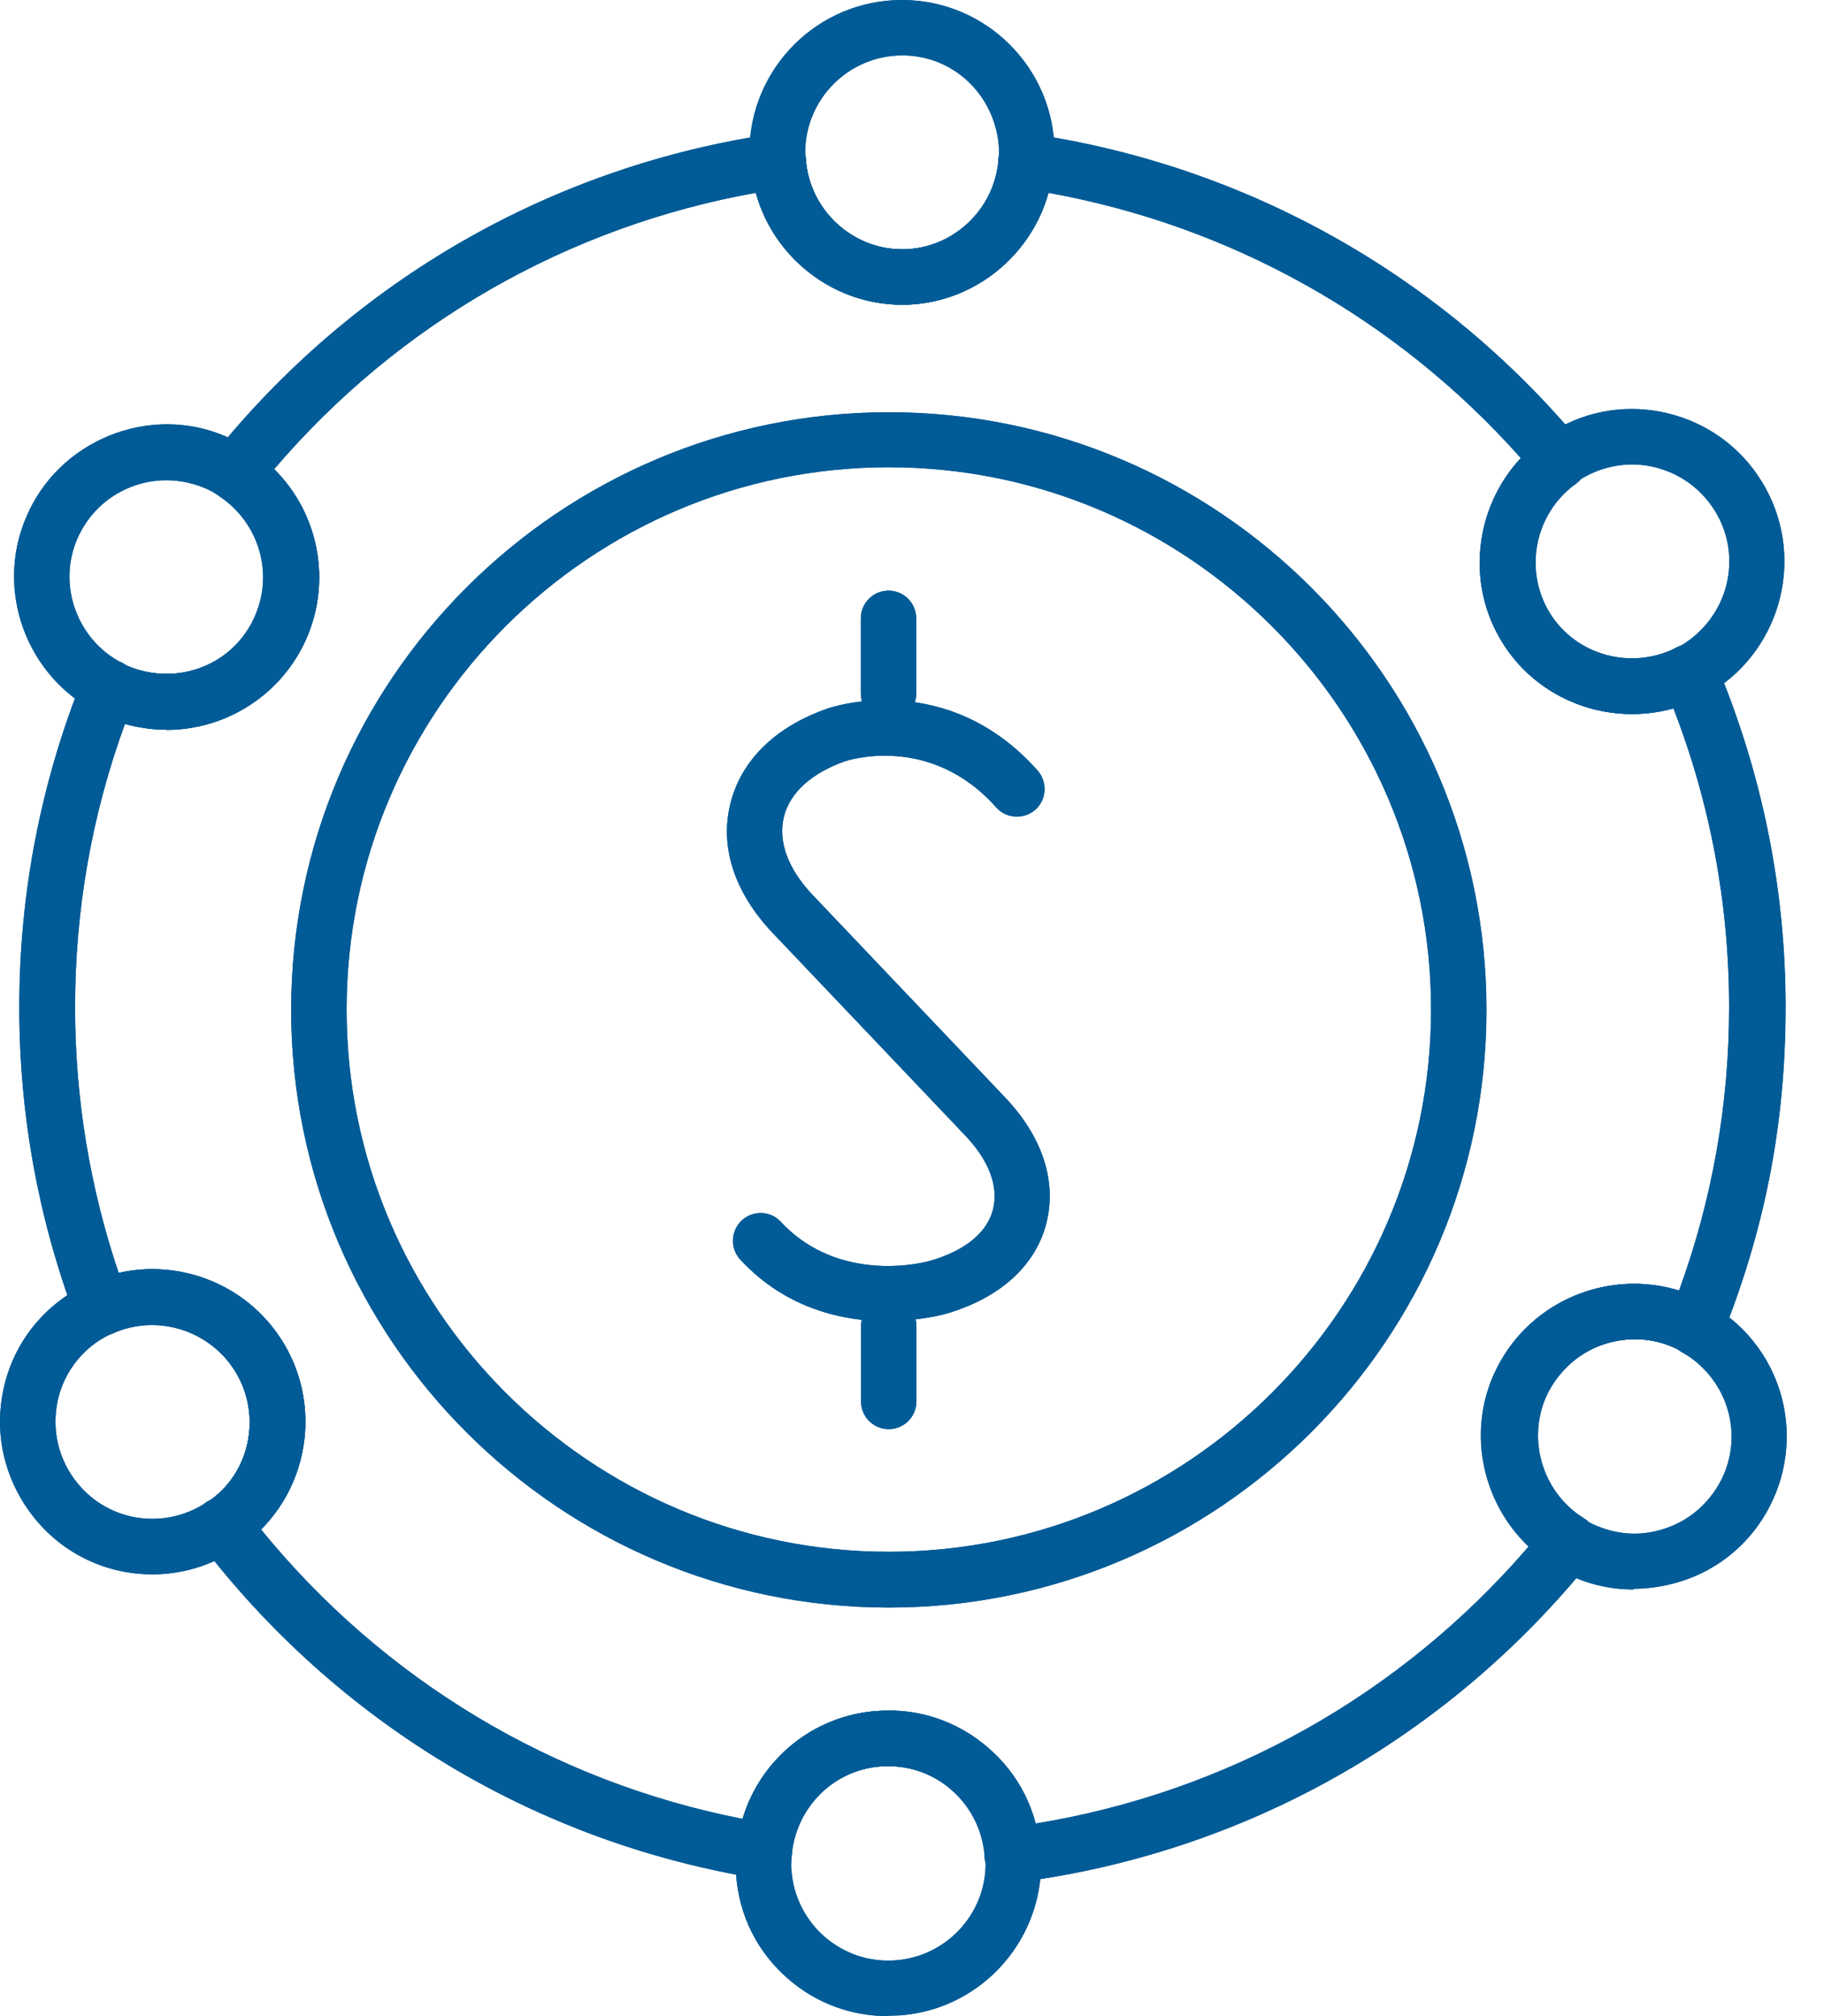 <svg width="38" height="42" viewBox="0 0 38 42" fill="none" xmlns="http://www.w3.org/2000/svg">
<path d="M16.213 3.94C15.913 3.94 15.659 3.709 15.636 3.409C15.621 3.309 15.613 3.24 15.613 3.178C15.613 1.424 17.037 0 18.791 0C20.546 0 21.969 1.424 21.969 3.178C21.969 3.247 21.969 3.309 21.954 3.37C21.908 3.678 21.623 3.932 21.315 3.901C21.008 3.871 20.777 3.632 20.8 3.324C20.8 3.317 20.808 3.224 20.815 3.217C20.815 2.062 19.915 1.154 18.799 1.154C17.683 1.154 16.775 2.062 16.775 3.178C16.775 3.193 16.791 3.309 16.791 3.324C16.814 3.64 16.575 3.917 16.26 3.948C16.244 3.948 16.229 3.948 16.213 3.948V3.94Z" fill="#005B96"/>
<path d="M35.217 14.567C35.001 14.567 34.801 14.459 34.693 14.259C34.547 13.974 34.639 13.636 34.924 13.49C34.955 13.474 34.993 13.459 35.032 13.443C36.009 12.851 36.317 11.604 35.732 10.65C35.447 10.188 35.009 9.865 34.478 9.734C33.955 9.604 33.408 9.696 32.947 9.973C32.939 9.973 32.839 10.058 32.831 10.065C32.577 10.25 32.215 10.196 32.023 9.934C31.838 9.673 31.892 9.319 32.154 9.126C32.239 9.057 32.285 9.019 32.346 8.988C33.07 8.542 33.924 8.411 34.747 8.611C35.571 8.811 36.271 9.319 36.709 10.042C37.625 11.535 37.148 13.497 35.655 14.413C35.594 14.451 35.54 14.475 35.486 14.498C35.401 14.544 35.301 14.567 35.209 14.567H35.217Z" fill="#005B96"/>
<path d="M34.034 33.112C33.534 33.112 33.041 32.997 32.587 32.758C32.526 32.727 32.472 32.689 32.418 32.658C32.149 32.489 32.041 32.127 32.21 31.85C32.379 31.581 32.718 31.481 32.987 31.642L33.087 31.704C33.603 31.973 34.149 32.019 34.665 31.85C35.181 31.688 35.596 31.327 35.85 30.85C36.35 29.88 35.989 28.703 35.034 28.164C34.757 28.01 34.657 27.656 34.811 27.379C34.965 27.102 35.319 27.002 35.596 27.156C37.096 27.995 37.651 29.849 36.873 31.373C36.489 32.127 35.827 32.689 35.019 32.943C34.696 33.043 34.373 33.097 34.042 33.097L34.034 33.112Z" fill="#005B96"/>
<path d="M18.497 42C17.735 42 17.004 41.731 16.427 41.23C15.781 40.676 15.396 39.907 15.335 39.053C15.319 38.868 15.335 38.691 15.35 38.506C15.381 38.191 15.658 37.952 15.981 37.991C16.296 38.022 16.527 38.306 16.497 38.622C16.489 38.737 16.473 38.853 16.489 38.968C16.573 40.084 17.543 40.923 18.659 40.838C19.767 40.753 20.606 39.791 20.529 38.683C20.506 38.368 20.752 38.091 21.067 38.068C21.367 38.052 21.66 38.283 21.683 38.606C21.798 40.346 20.483 41.861 18.743 41.985C18.666 41.985 18.582 41.992 18.505 41.992L18.497 42Z" fill="#005B96"/>
<path d="M3.167 32.797C2.182 32.797 1.213 32.335 0.597 31.465C0.104 30.773 -0.096 29.934 0.043 29.095C0.181 28.256 0.635 27.526 1.328 27.033C1.497 26.91 1.69 26.802 1.882 26.718C2.174 26.587 2.513 26.718 2.644 27.01C2.775 27.302 2.644 27.641 2.351 27.772C2.228 27.826 2.105 27.895 1.997 27.972C1.559 28.287 1.266 28.757 1.182 29.288C1.097 29.819 1.22 30.357 1.536 30.796C2.174 31.689 3.39 31.904 4.306 31.296C4.568 31.119 4.929 31.188 5.106 31.45C5.283 31.712 5.214 32.073 4.952 32.25C4.406 32.62 3.783 32.797 3.175 32.797H3.167Z" fill="#005B96"/>
<path d="M2.275 14.898C2.182 14.898 2.098 14.875 2.013 14.836C0.543 14.074 -0.103 12.297 0.543 10.781C0.874 9.996 1.49 9.396 2.282 9.073C3.067 8.757 3.937 8.757 4.714 9.096C4.891 9.173 5.06 9.265 5.214 9.373C5.484 9.55 5.553 9.904 5.383 10.173C5.206 10.442 4.853 10.519 4.583 10.342C4.483 10.273 4.375 10.211 4.26 10.165C3.76 9.958 3.213 9.95 2.713 10.15C2.213 10.35 1.821 10.735 1.605 11.235C1.197 12.197 1.605 13.328 2.544 13.813C2.829 13.959 2.936 14.305 2.79 14.59C2.69 14.79 2.482 14.905 2.275 14.905V14.898Z" fill="#005B96"/>
<path d="M21.087 39.222C20.956 39.222 20.825 39.176 20.717 39.091C20.594 38.991 20.517 38.837 20.51 38.676C20.51 38.668 20.51 38.653 20.51 38.637C20.463 38.114 20.217 37.629 19.817 37.283C19.409 36.929 18.894 36.76 18.347 36.798C17.362 36.867 16.585 37.637 16.485 38.622C16.47 38.783 16.393 38.93 16.262 39.022C16.139 39.122 15.977 39.16 15.816 39.137C11.168 38.383 7.028 35.89 4.158 32.127C4.058 31.996 4.019 31.835 4.05 31.681C4.081 31.527 4.165 31.381 4.304 31.296C4.319 31.288 4.373 31.258 4.388 31.25C5.258 30.627 5.473 29.357 4.819 28.449C4.258 27.672 3.219 27.387 2.349 27.779C2.203 27.841 2.034 27.849 1.887 27.779C1.741 27.718 1.626 27.595 1.572 27.448C0.795 25.378 0.402 23.209 0.402 20.985C0.402 18.614 0.849 16.298 1.734 14.105C1.795 13.959 1.918 13.836 2.064 13.782C2.218 13.728 2.388 13.736 2.526 13.805C2.565 13.82 2.595 13.844 2.634 13.867C3.696 14.321 4.889 13.844 5.32 12.812C5.704 11.912 5.381 10.873 4.565 10.335C4.427 10.242 4.335 10.104 4.311 9.942C4.288 9.78 4.327 9.619 4.435 9.488C7.366 5.833 11.514 3.455 16.123 2.786C16.285 2.763 16.447 2.809 16.57 2.909C16.693 3.009 16.77 3.155 16.785 3.317C16.862 4.371 17.747 5.194 18.794 5.194C19.84 5.194 20.725 4.371 20.802 3.317C20.817 3.155 20.894 3.009 21.017 2.909C21.141 2.809 21.302 2.763 21.464 2.786C25.95 3.44 30.029 5.725 32.937 9.226C33.037 9.35 33.084 9.511 33.068 9.673C33.045 9.834 32.96 9.973 32.83 10.065C31.968 10.681 31.729 11.858 32.276 12.758C32.822 13.651 33.984 13.974 34.93 13.489C35.077 13.413 35.238 13.405 35.392 13.459C35.546 13.513 35.661 13.628 35.731 13.774C36.7 16.06 37.2 18.484 37.2 20.977C37.2 23.47 36.746 25.679 35.861 27.872C35.8 28.026 35.677 28.149 35.515 28.203C35.361 28.256 35.184 28.241 35.046 28.164C35.03 28.156 34.977 28.118 34.961 28.11C34.507 27.879 33.961 27.833 33.445 27.995C32.93 28.156 32.514 28.518 32.26 28.995C31.783 29.926 32.114 31.088 33.007 31.635C33.145 31.719 33.245 31.866 33.276 32.027C33.307 32.189 33.261 32.358 33.16 32.489C30.167 36.213 25.912 38.606 21.195 39.214C21.171 39.214 21.148 39.214 21.118 39.214L21.087 39.222ZM18.494 35.636C19.255 35.636 19.986 35.905 20.564 36.406C21.056 36.829 21.395 37.375 21.556 37.991C25.565 37.344 29.182 35.313 31.845 32.219C30.844 31.265 30.544 29.734 31.198 28.472C31.914 27.079 33.53 26.433 34.977 26.894C35.669 25.001 36.023 23.016 36.023 20.985C36.023 18.83 35.631 16.737 34.861 14.752C33.514 15.136 32.029 14.59 31.283 13.359C30.536 12.135 30.729 10.565 31.683 9.542C29.105 6.641 25.65 4.702 21.841 4.017C21.464 5.363 20.225 6.348 18.794 6.348C17.362 6.348 16.116 5.363 15.746 4.017C11.837 4.717 8.305 6.733 5.712 9.773C6.62 10.673 6.912 12.05 6.397 13.266C5.766 14.752 4.127 15.513 2.603 15.082C1.911 16.975 1.564 18.961 1.564 20.985C1.564 22.878 1.872 24.74 2.472 26.517C3.696 26.24 5.012 26.71 5.766 27.764C6.682 29.041 6.512 30.78 5.435 31.858C7.99 34.997 11.514 37.114 15.469 37.891C15.839 36.652 16.939 35.736 18.27 35.644C18.347 35.644 18.432 35.636 18.509 35.636H18.494Z" fill="#005B96"/>
<path d="M18.797 6.348C17.143 6.348 15.758 5.056 15.642 3.401C15.619 3.086 15.858 2.809 16.173 2.786C16.489 2.77 16.766 3.001 16.789 3.317C16.866 4.371 17.751 5.194 18.797 5.194C19.844 5.194 20.729 4.371 20.806 3.317C20.829 3.001 21.113 2.77 21.421 2.786C21.737 2.809 21.975 3.086 21.952 3.401C21.829 5.056 20.444 6.348 18.797 6.348Z" fill="#005B96"/>
<path d="M34 14.875C32.923 14.875 31.876 14.328 31.291 13.366C30.43 11.958 30.814 10.096 32.161 9.134C32.423 8.949 32.784 9.011 32.969 9.265C33.154 9.527 33.092 9.888 32.838 10.073C31.976 10.688 31.738 11.866 32.284 12.766C32.831 13.659 33.992 13.982 34.939 13.497C35.224 13.351 35.57 13.459 35.716 13.743C35.862 14.028 35.755 14.374 35.47 14.521C35.008 14.759 34.508 14.875 34.016 14.875H34Z" fill="#005B96"/>
<path d="M32.687 32.712C32.587 32.712 32.48 32.681 32.387 32.627C30.979 31.765 30.463 29.942 31.218 28.472C32.018 26.91 33.942 26.294 35.496 27.094C35.519 27.11 35.588 27.148 35.611 27.164C35.889 27.318 35.981 27.664 35.827 27.949C35.673 28.233 35.311 28.326 35.034 28.164C35.019 28.156 34.965 28.118 34.95 28.11C34.496 27.879 33.942 27.833 33.434 27.995C32.918 28.156 32.503 28.518 32.249 28.995C31.772 29.926 32.103 31.088 32.995 31.635C33.264 31.804 33.349 32.158 33.188 32.427C33.08 32.604 32.888 32.704 32.695 32.704L32.687 32.712Z" fill="#005B96"/>
<path d="M21.099 39.261C20.791 39.261 20.537 38.983 20.521 38.676C20.521 38.668 20.521 38.653 20.521 38.637C20.475 38.114 20.229 37.629 19.829 37.283C19.421 36.929 18.906 36.76 18.359 36.798C17.374 36.867 16.597 37.637 16.497 38.622C16.466 38.937 16.181 39.176 15.866 39.137C15.55 39.107 15.32 38.822 15.35 38.506C15.504 36.96 16.728 35.759 18.275 35.644C19.121 35.575 19.944 35.852 20.583 36.406C21.23 36.96 21.614 37.729 21.676 38.583C21.676 38.614 21.676 38.653 21.676 38.683C21.691 38.999 21.453 39.237 21.129 39.253C21.122 39.253 21.114 39.253 21.099 39.253V39.261Z" fill="#005B96"/>
<path d="M4.614 32.358C4.429 32.358 4.245 32.266 4.129 32.096C3.952 31.827 4.037 31.465 4.306 31.288C4.322 31.281 4.375 31.25 4.391 31.242C5.26 30.619 5.476 29.349 4.822 28.441C4.26 27.664 3.221 27.379 2.352 27.772C2.059 27.902 1.721 27.772 1.59 27.479C1.459 27.187 1.59 26.848 1.882 26.718C3.252 26.102 4.883 26.541 5.768 27.772C6.792 29.195 6.461 31.188 5.037 32.204C5.014 32.219 4.953 32.258 4.929 32.266C4.837 32.327 4.729 32.358 4.622 32.358H4.614Z" fill="#005B96"/>
<path d="M3.46 15.198C3.045 15.198 2.629 15.113 2.222 14.944C2.16 14.921 2.106 14.882 2.045 14.851C1.76 14.705 1.629 14.351 1.775 14.067C1.921 13.782 2.252 13.659 2.537 13.805C2.575 13.82 2.606 13.844 2.645 13.867C3.707 14.321 4.899 13.844 5.33 12.812C5.715 11.912 5.392 10.873 4.576 10.335C4.307 10.158 4.238 9.804 4.415 9.534C4.592 9.265 4.946 9.196 5.215 9.373C6.5 10.219 6.992 11.858 6.4 13.266C5.884 14.475 4.707 15.206 3.468 15.206L3.46 15.198Z" fill="#005B96"/>
<path d="M18.493 27.525C17.6 27.525 16.392 27.287 15.422 26.24C15.207 26.009 15.222 25.64 15.453 25.424C15.684 25.209 16.053 25.217 16.269 25.455C17.508 26.787 19.331 26.286 19.408 26.256C20.109 26.048 20.563 25.678 20.686 25.201C20.809 24.724 20.609 24.178 20.101 23.647L16.092 19.43C15.307 18.599 14.991 17.652 15.214 16.752C15.43 15.852 16.146 15.144 17.223 14.767C17.323 14.728 19.724 13.92 21.617 16.052C21.825 16.29 21.809 16.652 21.571 16.868C21.332 17.075 20.97 17.06 20.755 16.821C19.37 15.259 17.623 15.852 17.6 15.86C16.907 16.106 16.453 16.514 16.33 17.021C16.207 17.529 16.415 18.099 16.923 18.637L20.932 22.854C21.725 23.685 22.025 24.624 21.794 25.502C21.563 26.379 20.824 27.041 19.724 27.364C19.678 27.379 19.177 27.518 18.485 27.518L18.493 27.525Z" fill="#005B96"/>
<path d="M19.088 12.882C19.088 12.563 18.829 12.304 18.511 12.304C18.192 12.304 17.934 12.563 17.934 12.882V14.451C17.934 14.77 18.192 15.028 18.511 15.028C18.829 15.028 19.088 14.77 19.088 14.451V12.882Z" fill="#005B96"/>
<path d="M19.092 27.625C19.092 27.307 18.833 27.048 18.515 27.048C18.196 27.048 17.938 27.307 17.938 27.625V29.195C17.938 29.514 18.196 29.772 18.515 29.772C18.833 29.772 19.092 29.514 19.092 29.195V27.625Z" fill="#005B96"/>
<path d="M18.517 33.489C11.653 33.489 6.066 27.902 6.066 21.038C6.066 14.174 11.653 8.588 18.517 8.588C25.381 8.588 30.968 14.174 30.968 21.038C30.968 27.902 25.381 33.489 18.517 33.489ZM18.517 9.734C12.284 9.734 7.221 14.805 7.221 21.031C7.221 27.256 12.292 32.327 18.517 32.327C24.742 32.327 29.814 27.256 29.814 21.031C29.814 14.805 24.742 9.734 18.517 9.734Z" fill="#005B96"/>
<path d="M16.213 3.94C15.913 3.94 15.659 3.709 15.636 3.409C15.621 3.309 15.613 3.24 15.613 3.178C15.613 1.424 17.037 0 18.791 0C20.546 0 21.969 1.424 21.969 3.178C21.969 3.247 21.969 3.309 21.954 3.37C21.908 3.678 21.623 3.932 21.315 3.901C21.008 3.871 20.777 3.632 20.8 3.324C20.8 3.317 20.808 3.224 20.815 3.217C20.815 2.062 19.915 1.154 18.799 1.154C17.683 1.154 16.775 2.062 16.775 3.178C16.775 3.193 16.791 3.309 16.791 3.324C16.814 3.64 16.575 3.917 16.26 3.948C16.244 3.948 16.229 3.948 16.213 3.948V3.94Z" fill="#005B96"/>
<path d="M35.217 14.567C35.001 14.567 34.801 14.459 34.693 14.259C34.547 13.974 34.639 13.636 34.924 13.49C34.955 13.474 34.993 13.459 35.032 13.443C36.009 12.851 36.317 11.604 35.732 10.65C35.447 10.188 35.009 9.865 34.478 9.734C33.955 9.604 33.408 9.696 32.947 9.973C32.939 9.973 32.839 10.058 32.831 10.065C32.577 10.25 32.215 10.196 32.023 9.934C31.838 9.673 31.892 9.319 32.154 9.126C32.239 9.057 32.285 9.019 32.346 8.988C33.07 8.542 33.924 8.411 34.747 8.611C35.571 8.811 36.271 9.319 36.709 10.042C37.625 11.535 37.148 13.497 35.655 14.413C35.594 14.451 35.54 14.475 35.486 14.498C35.401 14.544 35.301 14.567 35.209 14.567H35.217Z" fill="#005B96"/>
<path d="M34.034 33.112C33.534 33.112 33.041 32.997 32.587 32.758C32.526 32.727 32.472 32.689 32.418 32.658C32.149 32.489 32.041 32.127 32.21 31.85C32.379 31.581 32.718 31.481 32.987 31.642L33.087 31.704C33.603 31.973 34.149 32.019 34.665 31.85C35.181 31.688 35.596 31.327 35.85 30.85C36.35 29.88 35.989 28.703 35.034 28.164C34.757 28.01 34.657 27.656 34.811 27.379C34.965 27.102 35.319 27.002 35.596 27.156C37.096 27.995 37.651 29.849 36.873 31.373C36.489 32.127 35.827 32.689 35.019 32.943C34.696 33.043 34.373 33.097 34.042 33.097L34.034 33.112Z" fill="#005B96"/>
<path d="M18.497 42C17.735 42 17.004 41.731 16.427 41.23C15.781 40.676 15.396 39.907 15.335 39.053C15.319 38.868 15.335 38.691 15.35 38.506C15.381 38.191 15.658 37.952 15.981 37.991C16.296 38.022 16.527 38.306 16.497 38.622C16.489 38.737 16.473 38.853 16.489 38.968C16.573 40.084 17.543 40.923 18.659 40.838C19.767 40.753 20.606 39.791 20.529 38.683C20.506 38.368 20.752 38.091 21.067 38.068C21.367 38.052 21.66 38.283 21.683 38.606C21.798 40.346 20.483 41.861 18.743 41.985C18.666 41.985 18.582 41.992 18.505 41.992L18.497 42Z" fill="#005B96"/>
<path d="M3.167 32.797C2.182 32.797 1.213 32.335 0.597 31.465C0.104 30.773 -0.096 29.934 0.043 29.095C0.181 28.256 0.635 27.526 1.328 27.033C1.497 26.91 1.69 26.802 1.882 26.718C2.174 26.587 2.513 26.718 2.644 27.01C2.775 27.302 2.644 27.641 2.351 27.772C2.228 27.826 2.105 27.895 1.997 27.972C1.559 28.287 1.266 28.757 1.182 29.288C1.097 29.819 1.22 30.357 1.536 30.796C2.174 31.689 3.39 31.904 4.306 31.296C4.568 31.119 4.929 31.188 5.106 31.45C5.283 31.712 5.214 32.073 4.952 32.25C4.406 32.62 3.783 32.797 3.175 32.797H3.167Z" fill="#005B96"/>
<path d="M2.275 14.898C2.182 14.898 2.098 14.875 2.013 14.836C0.543 14.074 -0.103 12.297 0.543 10.781C0.874 9.996 1.49 9.396 2.282 9.073C3.067 8.757 3.937 8.757 4.714 9.096C4.891 9.173 5.06 9.265 5.214 9.373C5.484 9.55 5.553 9.904 5.383 10.173C5.206 10.442 4.853 10.519 4.583 10.342C4.483 10.273 4.375 10.211 4.26 10.165C3.76 9.958 3.213 9.95 2.713 10.15C2.213 10.35 1.821 10.735 1.605 11.235C1.197 12.197 1.605 13.328 2.544 13.813C2.829 13.959 2.936 14.305 2.79 14.59C2.69 14.79 2.482 14.905 2.275 14.905V14.898Z" fill="#005B96"/>
<path d="M21.087 39.222C20.956 39.222 20.825 39.176 20.717 39.091C20.594 38.991 20.517 38.837 20.51 38.676C20.51 38.668 20.51 38.653 20.51 38.637C20.463 38.114 20.217 37.629 19.817 37.283C19.409 36.929 18.894 36.76 18.347 36.798C17.362 36.867 16.585 37.637 16.485 38.622C16.47 38.783 16.393 38.93 16.262 39.022C16.139 39.122 15.977 39.16 15.816 39.137C11.168 38.383 7.028 35.89 4.158 32.127C4.058 31.996 4.019 31.835 4.05 31.681C4.081 31.527 4.165 31.381 4.304 31.296C4.319 31.288 4.373 31.258 4.388 31.25C5.258 30.627 5.473 29.357 4.819 28.449C4.258 27.672 3.219 27.387 2.349 27.779C2.203 27.841 2.034 27.849 1.887 27.779C1.741 27.718 1.626 27.595 1.572 27.448C0.795 25.378 0.402 23.209 0.402 20.985C0.402 18.614 0.849 16.298 1.734 14.105C1.795 13.959 1.918 13.836 2.064 13.782C2.218 13.728 2.388 13.736 2.526 13.805C2.565 13.82 2.595 13.844 2.634 13.867C3.696 14.321 4.889 13.844 5.32 12.812C5.704 11.912 5.381 10.873 4.565 10.335C4.427 10.242 4.335 10.104 4.311 9.942C4.288 9.78 4.327 9.619 4.435 9.488C7.366 5.833 11.514 3.455 16.123 2.786C16.285 2.763 16.447 2.809 16.57 2.909C16.693 3.009 16.77 3.155 16.785 3.317C16.862 4.371 17.747 5.194 18.794 5.194C19.84 5.194 20.725 4.371 20.802 3.317C20.817 3.155 20.894 3.009 21.017 2.909C21.141 2.809 21.302 2.763 21.464 2.786C25.95 3.44 30.029 5.725 32.937 9.226C33.037 9.35 33.084 9.511 33.068 9.673C33.045 9.834 32.96 9.973 32.83 10.065C31.968 10.681 31.729 11.858 32.276 12.758C32.822 13.651 33.984 13.974 34.93 13.489C35.077 13.413 35.238 13.405 35.392 13.459C35.546 13.513 35.661 13.628 35.731 13.774C36.7 16.06 37.2 18.484 37.2 20.977C37.2 23.47 36.746 25.679 35.861 27.872C35.8 28.026 35.677 28.149 35.515 28.203C35.361 28.256 35.184 28.241 35.046 28.164C35.03 28.156 34.977 28.118 34.961 28.11C34.507 27.879 33.961 27.833 33.445 27.995C32.93 28.156 32.514 28.518 32.26 28.995C31.783 29.926 32.114 31.088 33.007 31.635C33.145 31.719 33.245 31.866 33.276 32.027C33.307 32.189 33.261 32.358 33.16 32.489C30.167 36.213 25.912 38.606 21.195 39.214C21.171 39.214 21.148 39.214 21.118 39.214L21.087 39.222ZM18.494 35.636C19.255 35.636 19.986 35.905 20.564 36.406C21.056 36.829 21.395 37.375 21.556 37.991C25.565 37.344 29.182 35.313 31.845 32.219C30.844 31.265 30.544 29.734 31.198 28.472C31.914 27.079 33.53 26.433 34.977 26.894C35.669 25.001 36.023 23.016 36.023 20.985C36.023 18.83 35.631 16.737 34.861 14.752C33.514 15.136 32.029 14.59 31.283 13.359C30.536 12.135 30.729 10.565 31.683 9.542C29.105 6.641 25.65 4.702 21.841 4.017C21.464 5.363 20.225 6.348 18.794 6.348C17.362 6.348 16.116 5.363 15.746 4.017C11.837 4.717 8.305 6.733 5.712 9.773C6.62 10.673 6.912 12.05 6.397 13.266C5.766 14.752 4.127 15.513 2.603 15.082C1.911 16.975 1.564 18.961 1.564 20.985C1.564 22.878 1.872 24.74 2.472 26.517C3.696 26.24 5.012 26.71 5.766 27.764C6.682 29.041 6.512 30.78 5.435 31.858C7.99 34.997 11.514 37.114 15.469 37.891C15.839 36.652 16.939 35.736 18.27 35.644C18.347 35.644 18.432 35.636 18.509 35.636H18.494Z" fill="#005B96"/>
<path d="M18.797 6.348C17.143 6.348 15.758 5.056 15.642 3.401C15.619 3.086 15.858 2.809 16.173 2.786C16.489 2.77 16.766 3.001 16.789 3.317C16.866 4.371 17.751 5.194 18.797 5.194C19.844 5.194 20.729 4.371 20.806 3.317C20.829 3.001 21.113 2.77 21.421 2.786C21.737 2.809 21.975 3.086 21.952 3.401C21.829 5.056 20.444 6.348 18.797 6.348Z" fill="#005B96"/>
<path d="M34 14.875C32.923 14.875 31.876 14.328 31.291 13.366C30.43 11.958 30.814 10.096 32.161 9.134C32.423 8.949 32.784 9.011 32.969 9.265C33.154 9.527 33.092 9.888 32.838 10.073C31.976 10.688 31.738 11.866 32.284 12.766C32.831 13.659 33.992 13.982 34.939 13.497C35.224 13.351 35.57 13.459 35.716 13.743C35.862 14.028 35.755 14.374 35.47 14.521C35.008 14.759 34.508 14.875 34.016 14.875H34Z" fill="#005B96"/>
<path d="M32.687 32.712C32.587 32.712 32.48 32.681 32.387 32.627C30.979 31.765 30.463 29.942 31.218 28.472C32.018 26.91 33.942 26.294 35.496 27.094C35.519 27.11 35.588 27.148 35.611 27.164C35.889 27.318 35.981 27.664 35.827 27.949C35.673 28.233 35.311 28.326 35.034 28.164C35.019 28.156 34.965 28.118 34.95 28.11C34.496 27.879 33.942 27.833 33.434 27.995C32.918 28.156 32.503 28.518 32.249 28.995C31.772 29.926 32.103 31.088 32.995 31.635C33.264 31.804 33.349 32.158 33.188 32.427C33.08 32.604 32.888 32.704 32.695 32.704L32.687 32.712Z" fill="#005B96"/>
<path d="M21.099 39.261C20.791 39.261 20.537 38.983 20.521 38.676C20.521 38.668 20.521 38.653 20.521 38.637C20.475 38.114 20.229 37.629 19.829 37.283C19.421 36.929 18.906 36.76 18.359 36.798C17.374 36.867 16.597 37.637 16.497 38.622C16.466 38.937 16.181 39.176 15.866 39.137C15.55 39.107 15.32 38.822 15.35 38.506C15.504 36.96 16.728 35.759 18.275 35.644C19.121 35.575 19.944 35.852 20.583 36.406C21.23 36.96 21.614 37.729 21.676 38.583C21.676 38.614 21.676 38.653 21.676 38.683C21.691 38.999 21.453 39.237 21.129 39.253C21.122 39.253 21.114 39.253 21.099 39.253V39.261Z" fill="#005B96"/>
<path d="M4.614 32.358C4.429 32.358 4.245 32.266 4.129 32.096C3.952 31.827 4.037 31.465 4.306 31.288C4.322 31.281 4.375 31.25 4.391 31.242C5.26 30.619 5.476 29.349 4.822 28.441C4.26 27.664 3.221 27.379 2.352 27.772C2.059 27.902 1.721 27.772 1.59 27.479C1.459 27.187 1.59 26.848 1.882 26.718C3.252 26.102 4.883 26.541 5.768 27.772C6.792 29.195 6.461 31.188 5.037 32.204C5.014 32.219 4.953 32.258 4.929 32.266C4.837 32.327 4.729 32.358 4.622 32.358H4.614Z" fill="#005B96"/>
<path d="M3.46 15.198C3.045 15.198 2.629 15.113 2.222 14.944C2.16 14.921 2.106 14.882 2.045 14.851C1.76 14.705 1.629 14.351 1.775 14.067C1.921 13.782 2.252 13.659 2.537 13.805C2.575 13.82 2.606 13.844 2.645 13.867C3.707 14.321 4.899 13.844 5.33 12.812C5.715 11.912 5.392 10.873 4.576 10.335C4.307 10.158 4.238 9.804 4.415 9.534C4.592 9.265 4.946 9.196 5.215 9.373C6.5 10.219 6.992 11.858 6.4 13.266C5.884 14.475 4.707 15.206 3.468 15.206L3.46 15.198Z" fill="#005B96"/>
<path d="M18.493 27.525C17.6 27.525 16.392 27.287 15.422 26.24C15.207 26.009 15.222 25.64 15.453 25.424C15.684 25.209 16.053 25.217 16.269 25.455C17.508 26.787 19.331 26.286 19.408 26.256C20.109 26.048 20.563 25.678 20.686 25.201C20.809 24.724 20.609 24.178 20.101 23.647L16.092 19.43C15.307 18.599 14.991 17.652 15.214 16.752C15.43 15.852 16.146 15.144 17.223 14.767C17.323 14.728 19.724 13.92 21.617 16.052C21.825 16.29 21.809 16.652 21.571 16.868C21.332 17.075 20.97 17.06 20.755 16.821C19.37 15.259 17.623 15.852 17.6 15.86C16.907 16.106 16.453 16.514 16.33 17.021C16.207 17.529 16.415 18.099 16.923 18.637L20.932 22.854C21.725 23.685 22.025 24.624 21.794 25.502C21.563 26.379 20.824 27.041 19.724 27.364C19.678 27.379 19.177 27.518 18.485 27.518L18.493 27.525Z" fill="#005B96"/>
<path d="M19.088 12.882C19.088 12.563 18.829 12.304 18.511 12.304C18.192 12.304 17.934 12.563 17.934 12.882V14.451C17.934 14.77 18.192 15.028 18.511 15.028C18.829 15.028 19.088 14.77 19.088 14.451V12.882Z" fill="#005B96"/>
<path d="M19.092 27.625C19.092 27.307 18.833 27.048 18.515 27.048C18.196 27.048 17.938 27.307 17.938 27.625V29.195C17.938 29.514 18.196 29.772 18.515 29.772C18.833 29.772 19.092 29.514 19.092 29.195V27.625Z" fill="#005B96"/>
<path d="M18.517 33.489C11.653 33.489 6.066 27.902 6.066 21.038C6.066 14.174 11.653 8.588 18.517 8.588C25.381 8.588 30.968 14.174 30.968 21.038C30.968 27.902 25.381 33.489 18.517 33.489ZM18.517 9.734C12.284 9.734 7.221 14.805 7.221 21.031C7.221 27.256 12.292 32.327 18.517 32.327C24.742 32.327 29.814 27.256 29.814 21.031C29.814 14.805 24.742 9.734 18.517 9.734Z" fill="#005B96"/>
</svg>
